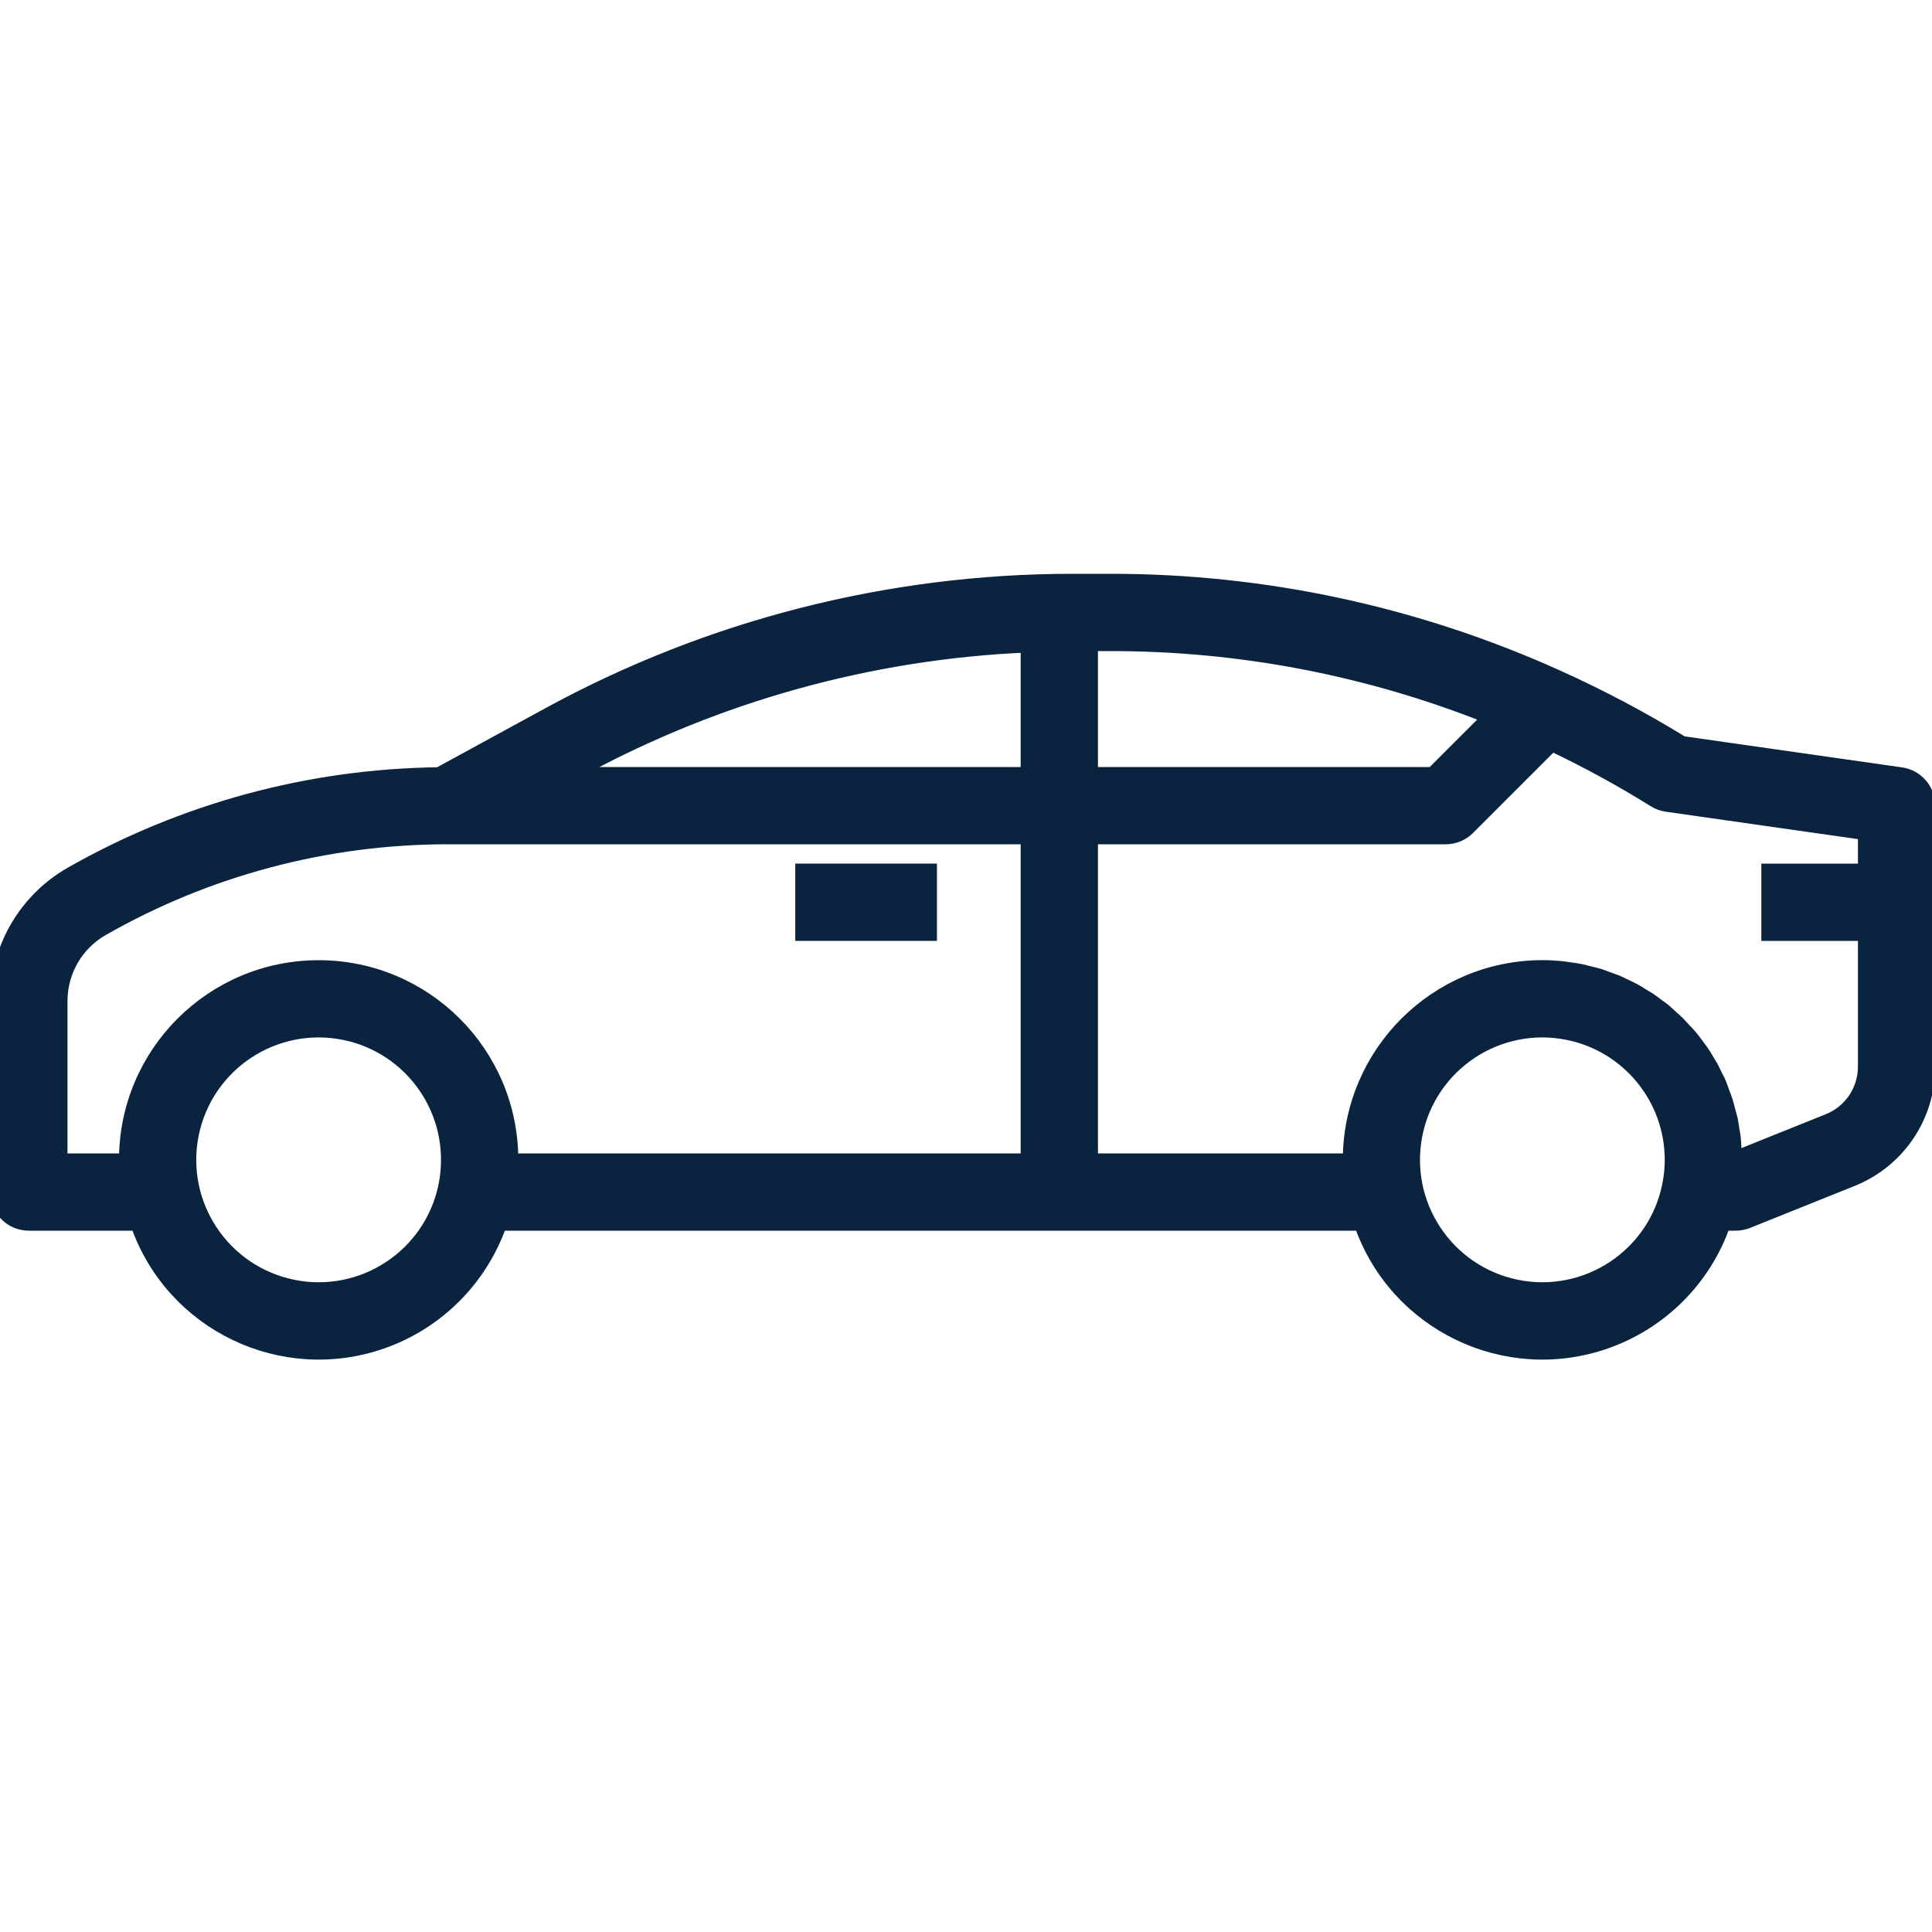 <svg width="30" height="30" viewBox="0 0 30 30" fill="none" xmlns="http://www.w3.org/2000/svg">
<g clip-path="url(#clip0)">
<path d="M12.449 13.51H14.449V14.51H12.449V13.51Z" fill="#0A233F" stroke="#0A233F" stroke-width="0.2"/>
<path d="M29.521 12.015L26.124 11.53C25.505 11.149 24.862 10.809 24.199 10.51C22.011 9.519 19.636 9.007 17.233 9.01H16.643C13.807 9.012 11.017 9.723 8.527 11.079L6.813 12.014C4.806 12.037 2.838 12.571 1.095 13.564C0.387 13.971 -0.051 14.725 -0.052 15.541V18.51C-0.052 18.787 0.172 19.01 0.448 19.01H2.127C2.673 20.568 4.379 21.389 5.937 20.843C6.794 20.542 7.468 19.868 7.769 19.01H21.128C21.674 20.568 23.38 21.389 24.938 20.843C25.795 20.542 26.47 19.868 26.77 19.01H26.95C27.013 19.01 27.076 18.998 27.136 18.975L28.755 18.325C29.479 18.038 29.953 17.338 29.95 16.56V12.51C29.95 12.261 29.767 12.05 29.521 12.015ZM6.908 18.41C6.687 19.493 5.63 20.191 4.548 19.97C3.465 19.748 2.767 18.692 2.988 17.609C3.21 16.527 4.266 15.829 5.349 16.05C6.28 16.24 6.948 17.06 6.948 18.01C6.948 18.145 6.935 18.279 6.908 18.41ZM15.949 18.01H7.948C7.948 16.353 6.605 15.01 4.948 15.01C3.291 15.01 1.948 16.353 1.948 18.01H0.948V15.541C0.949 15.083 1.194 14.66 1.591 14.433C3.223 13.501 5.069 13.011 6.948 13.01H15.949V18.01ZM15.949 12.01H8.909L9.006 11.957C11.144 10.796 13.518 10.137 15.949 10.032V12.01ZM16.949 10.01H17.232C19.247 10.007 21.244 10.39 23.116 11.137L22.242 12.01H16.949V10.01ZM25.909 18.41C25.688 19.493 24.631 20.191 23.549 19.97C22.467 19.748 21.769 18.692 21.99 17.609C22.211 16.527 23.268 15.829 24.35 16.05C25.281 16.24 25.95 17.06 25.95 18.01C25.95 18.145 25.936 18.279 25.909 18.41ZM28.95 13.51H27.45V14.51H28.95V16.56C28.951 16.929 28.727 17.26 28.384 17.396L26.95 17.972C26.95 17.926 26.944 17.88 26.941 17.834C26.938 17.788 26.937 17.734 26.932 17.684C26.927 17.634 26.917 17.584 26.909 17.534C26.901 17.484 26.895 17.434 26.885 17.389C26.875 17.343 26.86 17.293 26.847 17.245C26.834 17.198 26.824 17.15 26.809 17.103C26.794 17.057 26.776 17.012 26.759 16.966C26.742 16.921 26.727 16.874 26.709 16.829C26.692 16.784 26.668 16.743 26.647 16.701C26.626 16.658 26.606 16.611 26.582 16.569C26.559 16.526 26.532 16.489 26.51 16.449C26.487 16.409 26.46 16.363 26.431 16.323C26.402 16.282 26.376 16.249 26.349 16.212C26.321 16.175 26.29 16.131 26.258 16.093C26.226 16.055 26.196 16.024 26.165 15.993C26.134 15.962 26.1 15.919 26.065 15.884C26.031 15.849 25.997 15.822 25.962 15.79C25.928 15.76 25.891 15.723 25.853 15.69C25.815 15.658 25.776 15.633 25.738 15.605C25.7 15.576 25.662 15.546 25.622 15.519C25.582 15.492 25.537 15.469 25.494 15.441C25.451 15.413 25.416 15.391 25.376 15.37C25.335 15.348 25.285 15.325 25.239 15.303C25.193 15.281 25.157 15.262 25.114 15.244C25.072 15.226 25.014 15.207 24.964 15.189C24.914 15.171 24.882 15.157 24.839 15.143C24.782 15.126 24.724 15.113 24.666 15.099C24.628 15.09 24.591 15.078 24.553 15.07C24.491 15.057 24.428 15.05 24.366 15.041C24.329 15.037 24.293 15.028 24.256 15.025C24.156 15.015 24.056 15.009 23.951 15.009C22.295 15.011 20.953 16.353 20.951 18.01H16.949V13.01H22.449C22.582 13.01 22.709 12.957 22.803 12.863L24.099 11.567C24.644 11.826 25.173 12.115 25.685 12.434C25.744 12.471 25.81 12.495 25.879 12.505L28.95 12.943V13.51Z" fill="#0A233F" stroke="#0A233F" stroke-width="0.2"/>
</g>
<defs>
<clipPath id="clip0">
<rect width="30" height="30" fill="white"/>
</clipPath>
</defs>
</svg>

